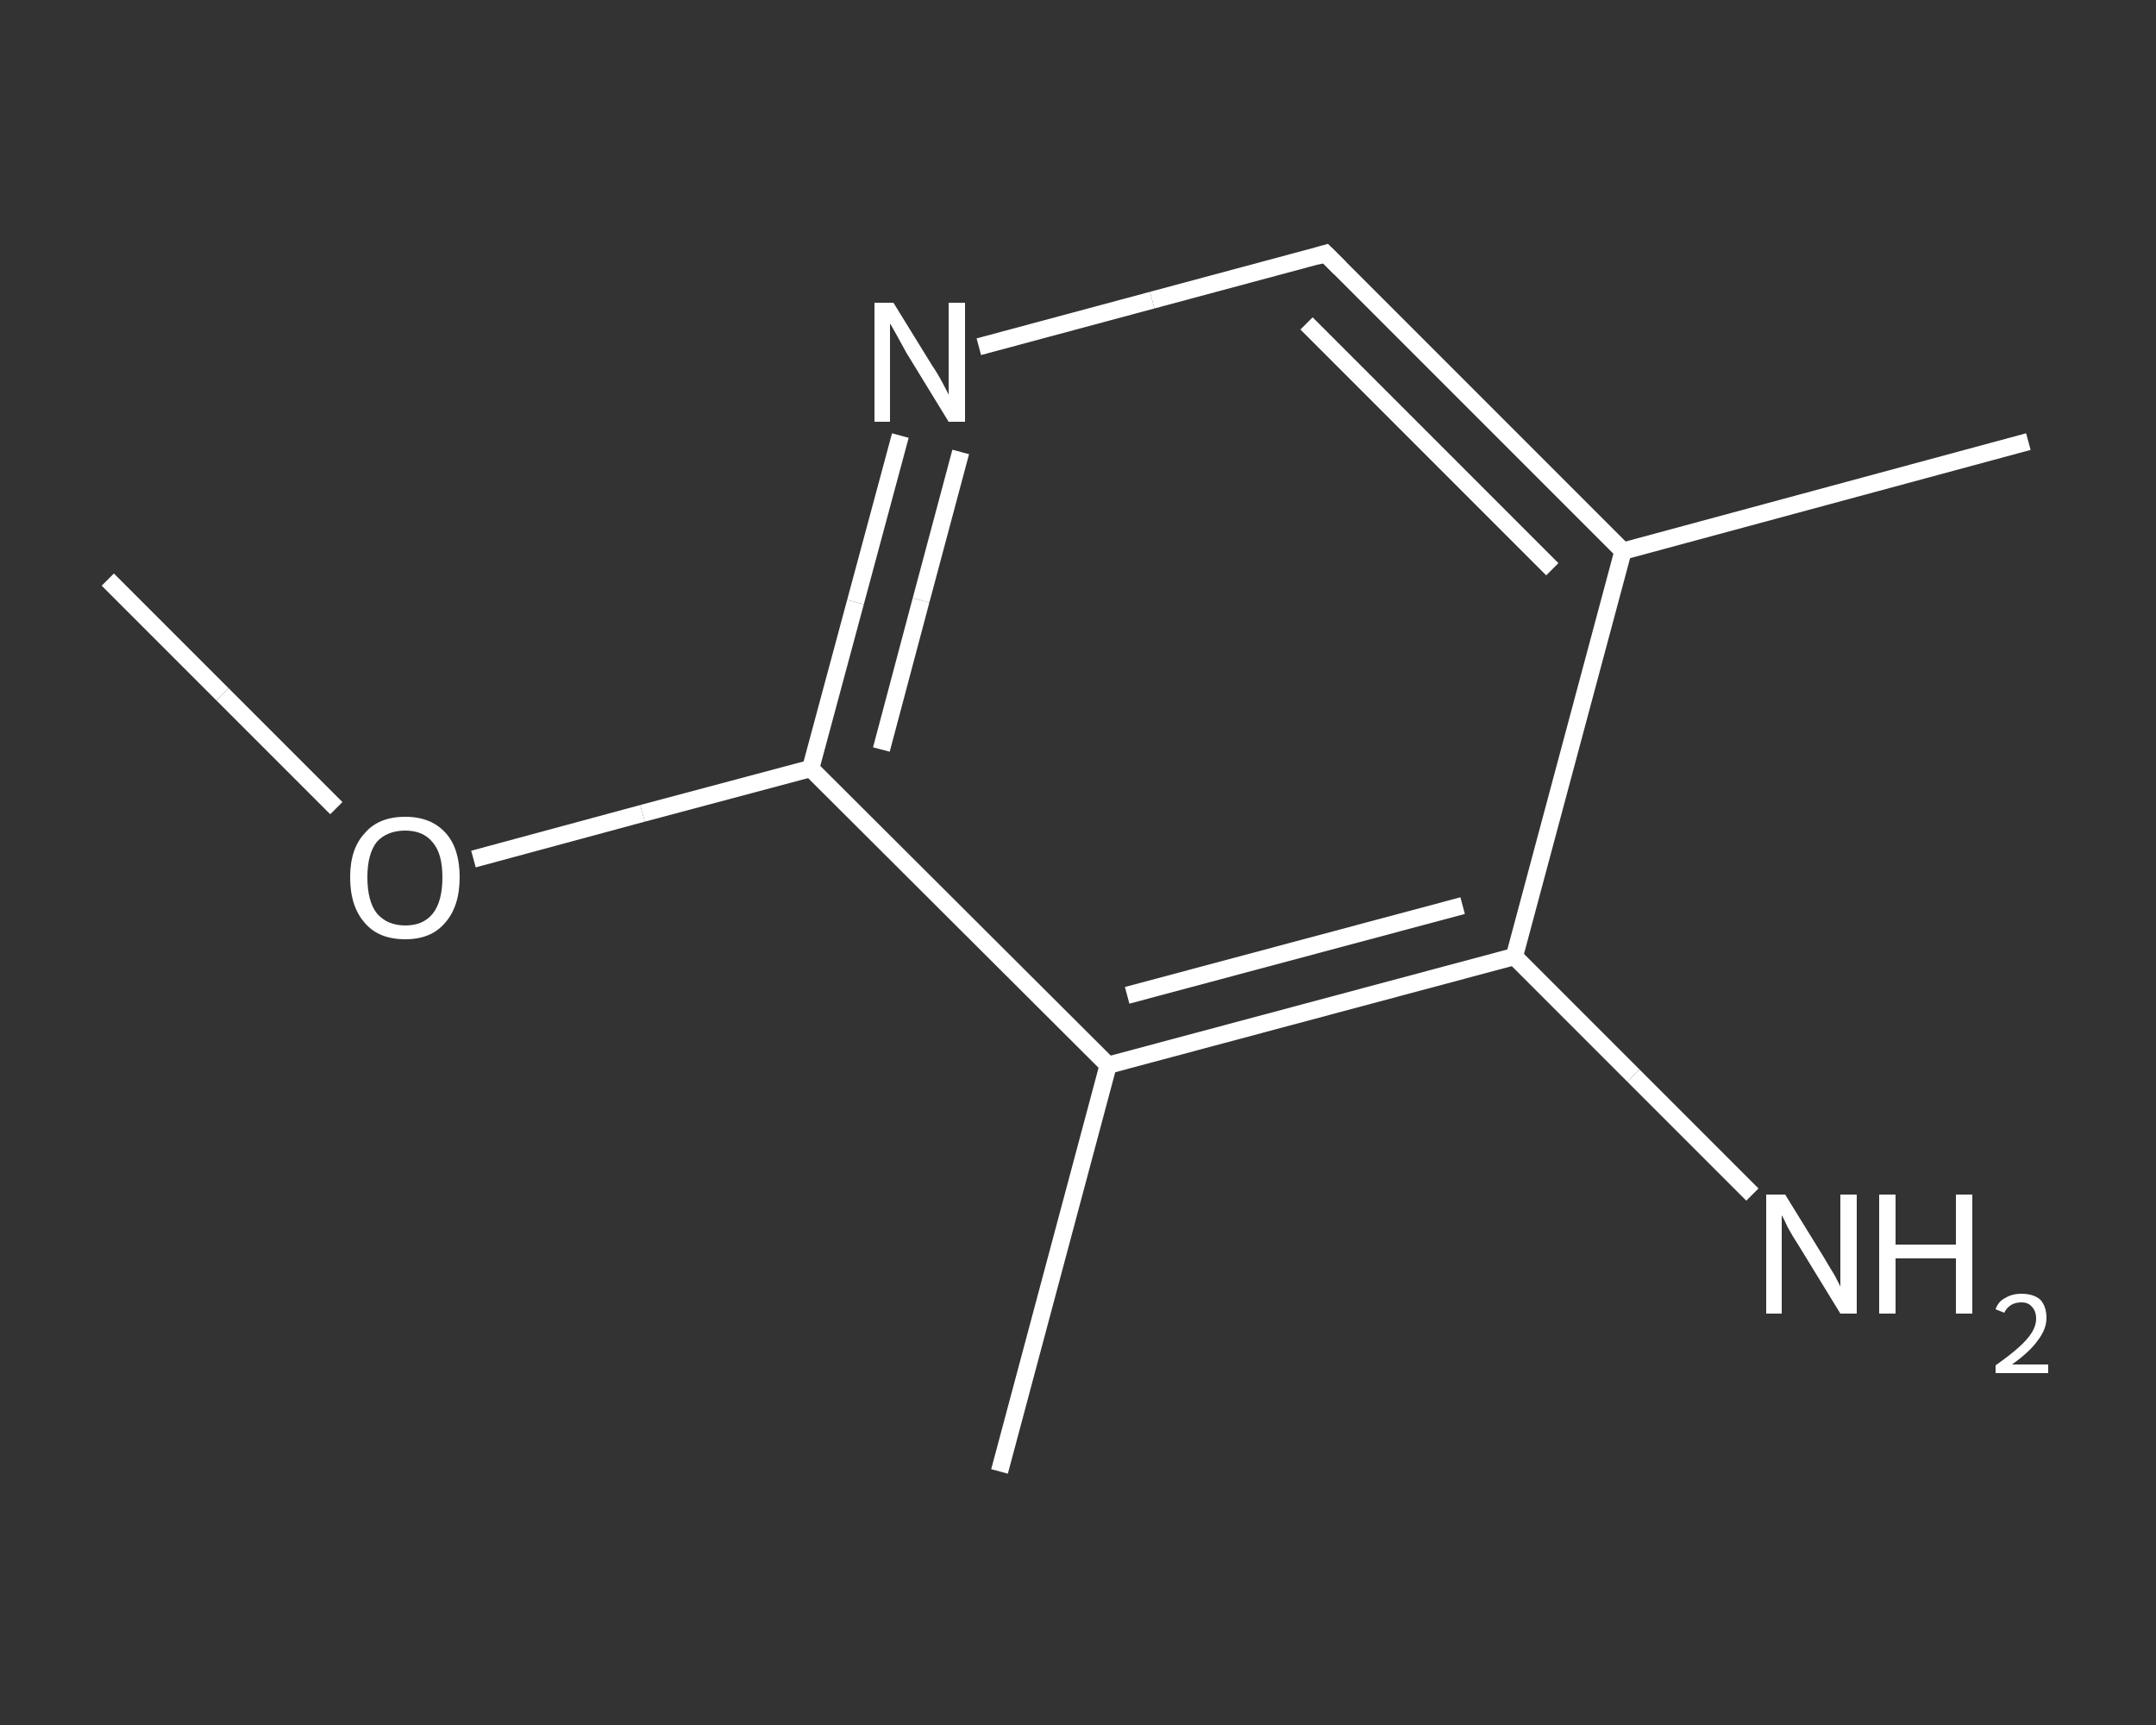 <?xml version='1.0' encoding='iso-8859-1'?>
<svg version='1.1' baseProfile='full'
              xmlns='http://www.w3.org/2000/svg'
                      xmlns:rdkit='http://www.rdkit.org/xml'
                      xmlns:xlink='http://www.w3.org/1999/xlink'
                  xml:space='preserve'
width='250px' height='200px' viewBox='0 0 250 200'>
<rect x="0" y="0" width="250" height="200" fill="#333333" stroke="none"/>
<!-- END OF HEADER -->
<rect style='opacity:1.0;fill:transparent;stroke:none' width='250.0' height='200.0' x='0.0' y='0.0'> </rect>
<path class='bond-0 atom-0 atom-1' d='M 12.5,67.2 L 25.8,80.5' style='fill:none;fill-rule:evenodd;stroke:#FFFFFF;stroke-width:2.0px;stroke-linecap:butt;stroke-linejoin:miter;stroke-opacity:1' />
<path class='bond-0 atom-0 atom-1' d='M 25.8,80.5 L 39.0,93.7' style='fill:none;fill-rule:evenodd;stroke:#FFFFFF;stroke-width:2.0px;stroke-linecap:butt;stroke-linejoin:miter;stroke-opacity:1' />
<path class='bond-1 atom-1 atom-2' d='M 54.9,99.6 L 74.5,94.3' style='fill:none;fill-rule:evenodd;stroke:#FFFFFF;stroke-width:2.0px;stroke-linecap:butt;stroke-linejoin:miter;stroke-opacity:1' />
<path class='bond-1 atom-1 atom-2' d='M 74.5,94.3 L 94.0,89.1' style='fill:none;fill-rule:evenodd;stroke:#FFFFFF;stroke-width:2.0px;stroke-linecap:butt;stroke-linejoin:miter;stroke-opacity:1' />
<path class='bond-2 atom-2 atom-3' d='M 94.0,89.1 L 99.2,69.8' style='fill:none;fill-rule:evenodd;stroke:#FFFFFF;stroke-width:2.0px;stroke-linecap:butt;stroke-linejoin:miter;stroke-opacity:1' />
<path class='bond-2 atom-2 atom-3' d='M 99.2,69.8 L 104.4,50.5' style='fill:none;fill-rule:evenodd;stroke:#FFFFFF;stroke-width:2.0px;stroke-linecap:butt;stroke-linejoin:miter;stroke-opacity:1' />
<path class='bond-2 atom-2 atom-3' d='M 102.2,86.9 L 106.8,69.6' style='fill:none;fill-rule:evenodd;stroke:#FFFFFF;stroke-width:2.0px;stroke-linecap:butt;stroke-linejoin:miter;stroke-opacity:1' />
<path class='bond-2 atom-2 atom-3' d='M 106.8,69.6 L 111.4,52.4' style='fill:none;fill-rule:evenodd;stroke:#FFFFFF;stroke-width:2.0px;stroke-linecap:butt;stroke-linejoin:miter;stroke-opacity:1' />
<path class='bond-3 atom-3 atom-4' d='M 113.5,40.2 L 133.6,34.8' style='fill:none;fill-rule:evenodd;stroke:#FFFFFF;stroke-width:2.0px;stroke-linecap:butt;stroke-linejoin:miter;stroke-opacity:1' />
<path class='bond-3 atom-3 atom-4' d='M 133.6,34.8 L 153.7,29.4' style='fill:none;fill-rule:evenodd;stroke:#FFFFFF;stroke-width:2.0px;stroke-linecap:butt;stroke-linejoin:miter;stroke-opacity:1' />
<path class='bond-4 atom-4 atom-5' d='M 153.7,29.4 L 188.2,63.9' style='fill:none;fill-rule:evenodd;stroke:#FFFFFF;stroke-width:2.0px;stroke-linecap:butt;stroke-linejoin:miter;stroke-opacity:1' />
<path class='bond-4 atom-4 atom-5' d='M 151.5,37.5 L 180.0,66.0' style='fill:none;fill-rule:evenodd;stroke:#FFFFFF;stroke-width:2.0px;stroke-linecap:butt;stroke-linejoin:miter;stroke-opacity:1' />
<path class='bond-5 atom-5 atom-6' d='M 188.2,63.9 L 235.2,51.2' style='fill:none;fill-rule:evenodd;stroke:#FFFFFF;stroke-width:2.0px;stroke-linecap:butt;stroke-linejoin:miter;stroke-opacity:1' />
<path class='bond-6 atom-5 atom-7' d='M 188.2,63.9 L 175.6,110.9' style='fill:none;fill-rule:evenodd;stroke:#FFFFFF;stroke-width:2.0px;stroke-linecap:butt;stroke-linejoin:miter;stroke-opacity:1' />
<path class='bond-7 atom-7 atom-8' d='M 175.6,110.9 L 189.4,124.7' style='fill:none;fill-rule:evenodd;stroke:#FFFFFF;stroke-width:2.0px;stroke-linecap:butt;stroke-linejoin:miter;stroke-opacity:1' />
<path class='bond-7 atom-7 atom-8' d='M 189.4,124.7 L 203.2,138.5' style='fill:none;fill-rule:evenodd;stroke:#FFFFFF;stroke-width:2.0px;stroke-linecap:butt;stroke-linejoin:miter;stroke-opacity:1' />
<path class='bond-8 atom-7 atom-9' d='M 175.6,110.9 L 128.5,123.5' style='fill:none;fill-rule:evenodd;stroke:#FFFFFF;stroke-width:2.0px;stroke-linecap:butt;stroke-linejoin:miter;stroke-opacity:1' />
<path class='bond-8 atom-7 atom-9' d='M 169.6,105.0 L 130.7,115.4' style='fill:none;fill-rule:evenodd;stroke:#FFFFFF;stroke-width:2.0px;stroke-linecap:butt;stroke-linejoin:miter;stroke-opacity:1' />
<path class='bond-9 atom-9 atom-10' d='M 128.5,123.5 L 115.9,170.6' style='fill:none;fill-rule:evenodd;stroke:#FFFFFF;stroke-width:2.0px;stroke-linecap:butt;stroke-linejoin:miter;stroke-opacity:1' />
<path class='bond-10 atom-9 atom-2' d='M 128.5,123.5 L 94.0,89.1' style='fill:none;fill-rule:evenodd;stroke:#FFFFFF;stroke-width:2.0px;stroke-linecap:butt;stroke-linejoin:miter;stroke-opacity:1' />
<path d='M 152.7,29.7 L 153.7,29.4 L 155.4,31.1' style='fill:none;stroke:#FFFFFF;stroke-width:2.0px;stroke-linecap:butt;stroke-linejoin:miter;stroke-opacity:1;' />
<path class='atom-1' d='M 40.6 101.7
Q 40.6 98.4, 42.3 96.6
Q 43.9 94.7, 47.0 94.7
Q 50.0 94.7, 51.7 96.6
Q 53.3 98.4, 53.3 101.7
Q 53.3 105.1, 51.6 107.0
Q 50.0 108.9, 47.0 108.9
Q 43.9 108.9, 42.3 107.0
Q 40.6 105.1, 40.6 101.7
M 47.0 107.3
Q 49.1 107.3, 50.2 105.9
Q 51.3 104.5, 51.3 101.7
Q 51.3 99.0, 50.2 97.7
Q 49.1 96.3, 47.0 96.3
Q 44.9 96.3, 43.7 97.6
Q 42.6 99.0, 42.6 101.7
Q 42.6 104.5, 43.7 105.9
Q 44.9 107.3, 47.0 107.3
' fill='#FFFFFF'/>
<path class='atom-3' d='M 103.6 35.1
L 108.1 42.4
Q 108.6 43.1, 109.3 44.4
Q 110.0 45.7, 110.0 45.8
L 110.0 35.1
L 111.9 35.1
L 111.9 48.9
L 110.0 48.9
L 105.1 40.9
Q 104.6 40.0, 104.0 38.9
Q 103.4 37.8, 103.2 37.5
L 103.2 48.9
L 101.4 48.9
L 101.4 35.1
L 103.6 35.1
' fill='#FFFFFF'/>
<path class='atom-8' d='M 207.0 138.5
L 211.5 145.8
Q 211.9 146.5, 212.7 147.8
Q 213.4 149.1, 213.4 149.2
L 213.4 138.5
L 215.3 138.5
L 215.3 152.3
L 213.4 152.3
L 208.5 144.3
Q 207.9 143.4, 207.3 142.3
Q 206.8 141.2, 206.6 140.9
L 206.6 152.3
L 204.8 152.3
L 204.8 138.5
L 207.0 138.5
' fill='#FFFFFF'/>
<path class='atom-8' d='M 217.9 138.5
L 219.8 138.5
L 219.8 144.3
L 226.8 144.3
L 226.8 138.5
L 228.7 138.5
L 228.7 152.3
L 226.8 152.3
L 226.8 145.9
L 219.8 145.9
L 219.8 152.3
L 217.9 152.3
L 217.9 138.5
' fill='#FFFFFF'/>
<path class='atom-8' d='M 231.4 151.8
Q 231.7 150.9, 232.5 150.5
Q 233.3 150.0, 234.4 150.0
Q 235.8 150.0, 236.6 150.7
Q 237.3 151.5, 237.3 152.8
Q 237.3 154.1, 236.3 155.4
Q 235.4 156.7, 233.3 158.2
L 237.5 158.2
L 237.5 159.2
L 231.4 159.2
L 231.4 158.3
Q 233.1 157.1, 234.1 156.2
Q 235.1 155.3, 235.6 154.5
Q 236.1 153.7, 236.1 152.9
Q 236.1 152.0, 235.6 151.5
Q 235.2 151.0, 234.4 151.0
Q 233.7 151.0, 233.2 151.3
Q 232.7 151.6, 232.4 152.2
L 231.4 151.8
' fill='#FFFFFF'/>
</svg>
